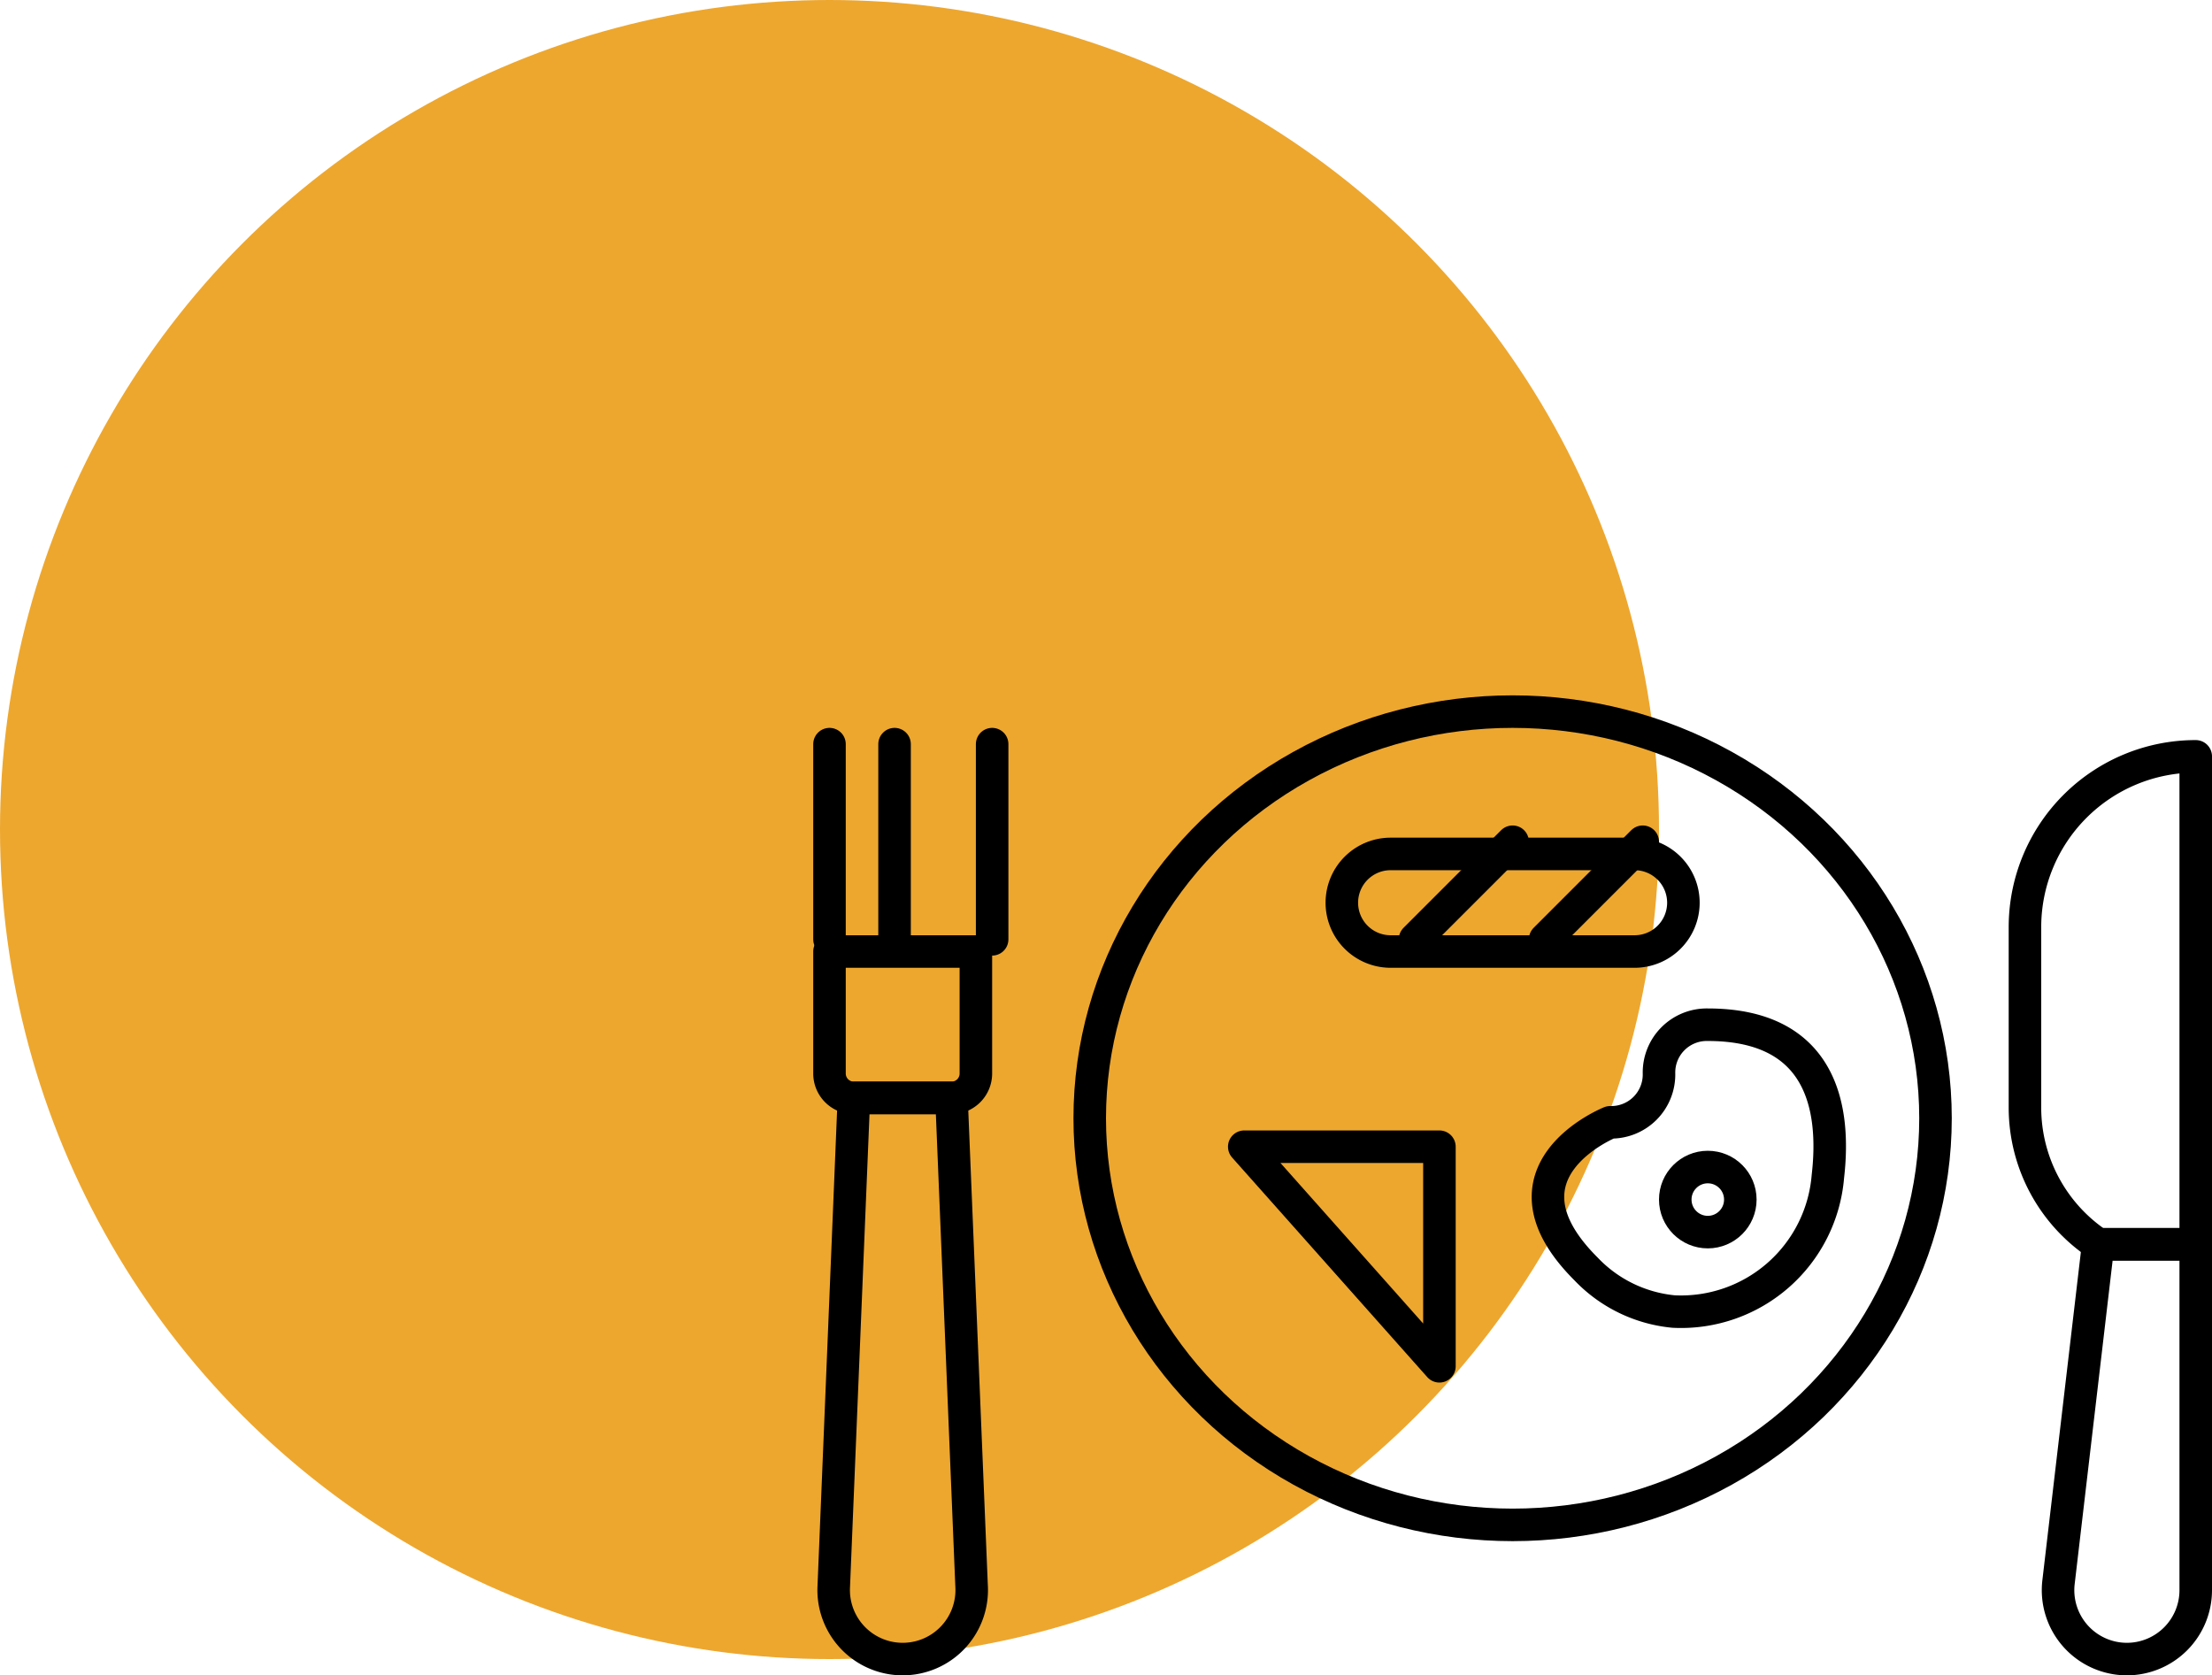 <svg id="Group_139" data-name="Group 139" xmlns="http://www.w3.org/2000/svg" width="68" height="51.5" viewBox="0 0 68 51.5">
  <g id="Group_130" data-name="Group 130">
    <circle id="Ellipse_24" data-name="Ellipse 24" cx="25.5" cy="25.5" r="25.5" fill="#eda72f"/>
  </g>
  <g id="_x31_1._breakfast" transform="translate(21.5 9.75)">
    <ellipse id="Ellipse_32" data-name="Ellipse 32" cx="13" cy="12.5" rx="13" ry="12.5" transform="translate(12 12.125)" fill="none" stroke="#000" stroke-linecap="round" stroke-linejoin="round" stroke-miterlimit="10" stroke-width="1"/>
    <path id="Path_116" data-name="Path 116" d="M38.362,25a1.469,1.469,0,0,0-1.5,1.5,1.469,1.469,0,0,1-1.5,1.5s-3.75,1.5-.75,4.5a4.275,4.275,0,0,0,2.7,1.317,4.53,4.53,0,0,0,4.742-4.157C42.3,27.537,41.852,25,38.362,25Z" transform="translate(-7.362 -3.25)" fill="none" stroke="#000" stroke-linecap="round" stroke-linejoin="round" stroke-miterlimit="10" stroke-width="1"/>
    <circle id="Ellipse_33" data-name="Ellipse 33" cx="1" cy="1" r="1" transform="translate(30 26.125)" fill="none" stroke="#000" stroke-linecap="round" stroke-linejoin="round" stroke-miterlimit="10" stroke-width="1"/>
    <path id="Path_117" data-name="Path 117" d="M56.47,46.75h0a2.118,2.118,0,0,1-2.1-2.366L55.588,34h3V44.632A2.118,2.118,0,0,1,56.47,46.75Z" transform="translate(-12.588 -5.5)" fill="none" stroke="#000" stroke-linecap="round" stroke-linejoin="round" stroke-miterlimit="10" stroke-width="1"/>
    <path id="Path_118" data-name="Path 118" d="M58.25,29V14h0A5.25,5.25,0,0,0,53,19.25V24.8A5.053,5.053,0,0,0,55.25,29h3Z" transform="translate(-12.25 -0.5)" fill="none" stroke="#000" stroke-linecap="round" stroke-linejoin="round" stroke-miterlimit="10" stroke-width="1"/>
    <path id="Path_119" data-name="Path 119" d="M6.293,45.25h0A2.122,2.122,0,0,1,4.175,43l.618-15h3l.618,15A2.122,2.122,0,0,1,6.293,45.25Z" transform="translate(-0.043 -4)" fill="none" stroke="#000" stroke-linecap="round" stroke-linejoin="round" stroke-miterlimit="10" stroke-width="1"/>
    <path id="Path_120" data-name="Path 120" d="M8.5,22H4v3.75a.75.75,0,0,0,.75.75h3a.75.75,0,0,0,.75-.75Z" transform="translate(0 -2.5)" fill="none" stroke="#000" stroke-linecap="round" stroke-linejoin="round" stroke-miterlimit="10" stroke-width="1"/>
    <line id="Line_15" data-name="Line 15" y1="6" transform="translate(4 13.125)" fill="none" stroke="#000" stroke-linecap="round" stroke-linejoin="round" stroke-miterlimit="10" stroke-width="1"/>
    <line id="Line_16" data-name="Line 16" y1="6" transform="translate(6 13.125)" fill="none" stroke="#000" stroke-linecap="round" stroke-linejoin="round" stroke-miterlimit="10" stroke-width="1"/>
    <line id="Line_17" data-name="Line 17" y1="6" transform="translate(9 13.125)" fill="none" stroke="#000" stroke-linecap="round" stroke-linejoin="round" stroke-miterlimit="10" stroke-width="1"/>
    <path id="Path_121" data-name="Path 121" d="M34,21H26.5A1.5,1.5,0,0,1,25,19.5h0A1.5,1.5,0,0,1,26.5,18H34a1.5,1.5,0,0,1,1.5,1.5h0A1.5,1.5,0,0,1,34,21Z" transform="translate(-5.25 -1.5)" fill="none" stroke="#000" stroke-linecap="round" stroke-linejoin="round" stroke-miterlimit="10" stroke-width="1"/>
    <line id="Line_18" data-name="Line 18" y1="3" x2="3" transform="translate(22 16.125)" fill="none" stroke="#000" stroke-linecap="round" stroke-linejoin="round" stroke-miterlimit="10" stroke-width="1"/>
    <line id="Line_19" data-name="Line 19" y1="3" x2="3" transform="translate(26 16.125)" fill="none" stroke="#000" stroke-linecap="round" stroke-linejoin="round" stroke-miterlimit="10" stroke-width="1"/>
    <path id="Path_122" data-name="Path 122" d="M21,30h6v6.75Z" transform="translate(-4.25 -4.5)" fill="none" stroke="#000" stroke-linecap="round" stroke-linejoin="round" stroke-miterlimit="10" stroke-width="1"/>
  </g>
</svg>
